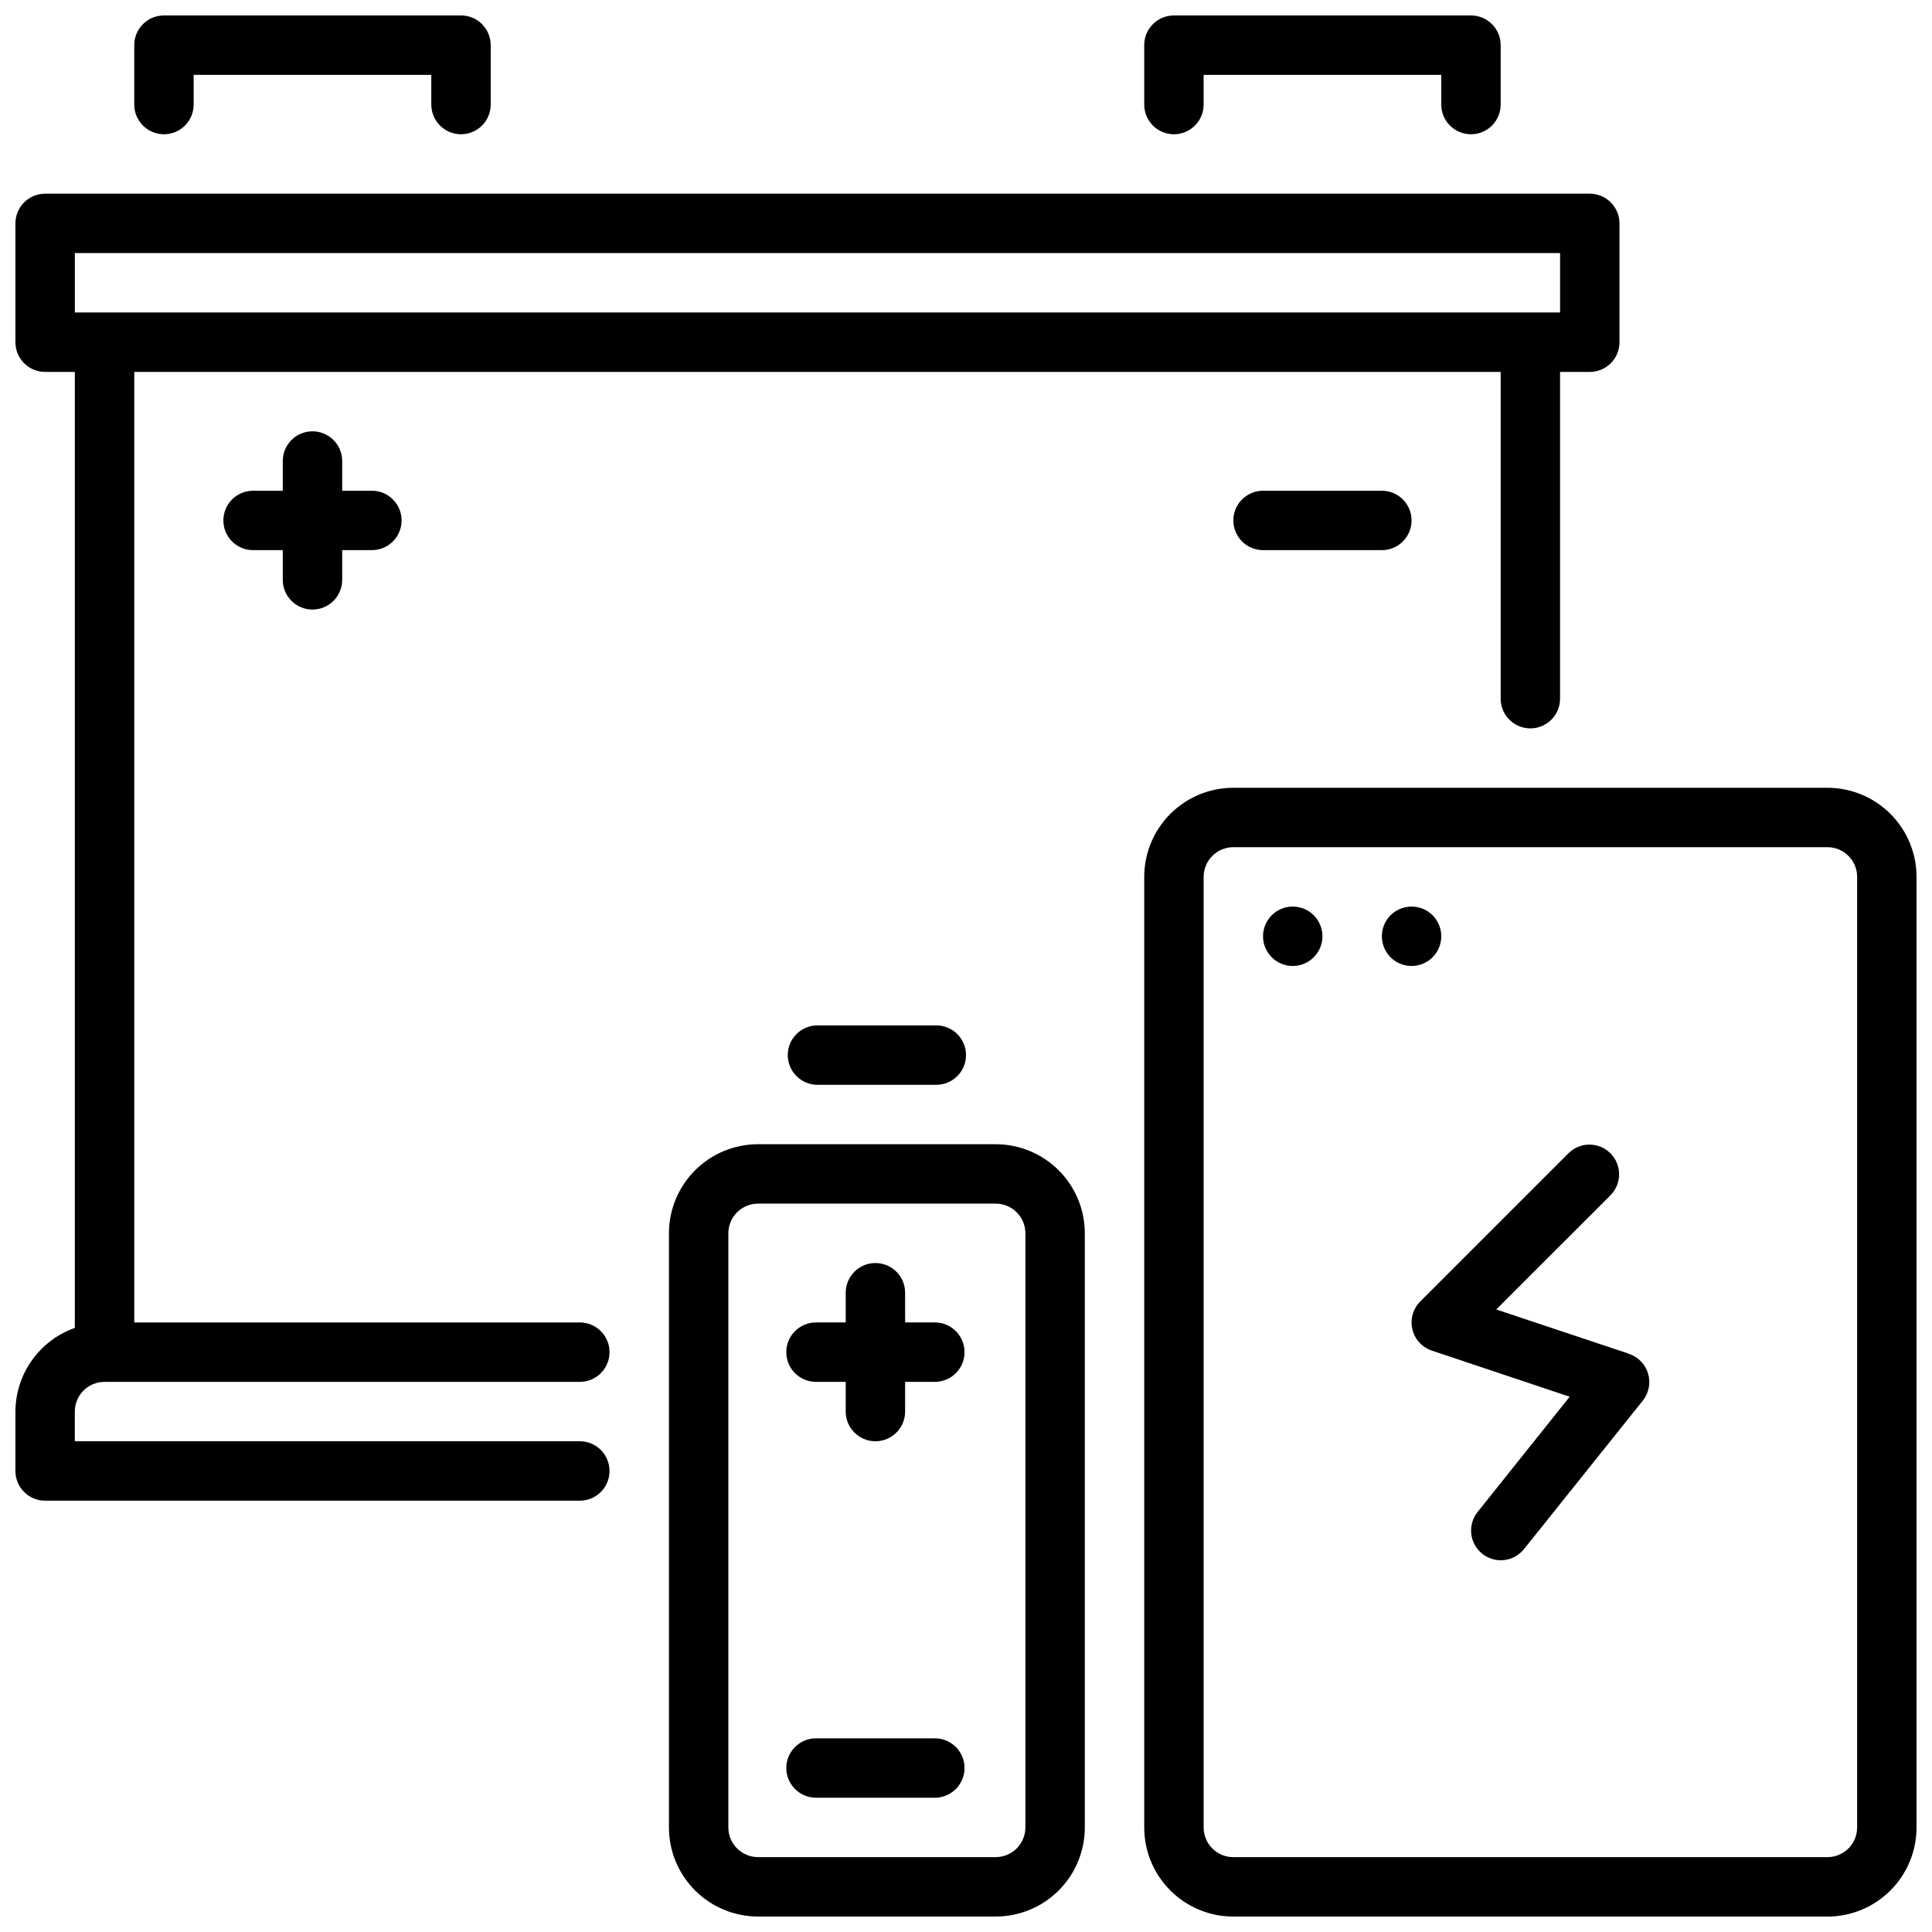 <?xml version="1.0" encoding="UTF-8"?>
<!-- Uploaded to: SVG Repo, www.svgrepo.com, Generator: SVG Repo Mixer Tools -->
<svg width="800px" height="800px" version="1.1" viewBox="144 144 512 512" xmlns="http://www.w3.org/2000/svg">
 <defs>
  <clipPath id="e">
   <path d="m179 148.09h96v31.906h-96z"/>
  </clipPath>
  <clipPath id="d">
   <path d="m447 148.09h95v31.906h-95z"/>
  </clipPath>
  <clipPath id="c">
   <path d="m148.09 195h425.91v347h-425.91z"/>
  </clipPath>
  <clipPath id="b">
   <path d="m447 352h204.9v299.9h-204.9z"/>
  </clipPath>
  <clipPath id="a">
   <path d="m321 447h111v204.9h-111z"/>
  </clipPath>
 </defs>
 <g clip-path="url(#e)">
  <path d="m187.45 179.58c2.09 0 4.09-0.828 5.566-2.305 1.477-1.477 2.305-3.481 2.305-5.566v-7.875h62.977v7.875c0 4.348 3.527 7.871 7.875 7.871 4.348 0 7.871-3.523 7.871-7.871v-15.746c0-2.086-0.832-4.09-2.305-5.566-1.477-1.477-3.481-2.305-5.566-2.305h-78.723c-4.348 0-7.871 3.523-7.871 7.871v15.746c0 2.086 0.828 4.09 2.305 5.566 1.477 1.477 3.481 2.305 5.566 2.305z"/>
 </g>
 <g clip-path="url(#d)">
  <path d="m455.1 179.58c2.09 0 4.09-0.828 5.566-2.305 1.477-1.477 2.309-3.481 2.309-5.566v-7.875h62.977l-0.004 7.875c0 4.348 3.527 7.871 7.875 7.871 4.348 0 7.871-3.523 7.871-7.871v-15.746c0-2.086-0.828-4.09-2.305-5.566-1.477-1.477-3.481-2.305-5.566-2.305h-78.723c-4.348 0-7.871 3.523-7.871 7.871v15.746c0 2.086 0.828 4.09 2.305 5.566 1.477 1.477 3.481 2.305 5.566 2.305z"/>
 </g>
 <g clip-path="url(#c)">
  <path d="m171.71 510.21h125.95c4.348 0 7.871-3.523 7.871-7.871 0-4.348-3.523-7.875-7.871-7.875h-118.08v-251.9h362.11v86.59c0 4.348 3.523 7.875 7.871 7.875s7.871-3.527 7.871-7.875v-86.59h7.875c2.086 0 4.09-0.828 5.566-2.305 1.477-1.477 2.305-3.481 2.305-5.566v-31.488c0-2.09-0.828-4.09-2.305-5.566-1.477-1.477-3.481-2.309-5.566-2.309h-409.35c-4.348 0-7.871 3.527-7.871 7.875v31.488c0 2.086 0.828 4.09 2.305 5.566 1.477 1.477 3.481 2.305 5.566 2.305h7.871v253.35c-4.586 1.625-8.562 4.625-11.379 8.594-2.82 3.965-4.344 8.707-4.363 13.574v15.746c0 2.086 0.828 4.09 2.305 5.566 1.477 1.477 3.481 2.305 5.566 2.305h141.7c4.348 0 7.871-3.523 7.871-7.871 0-4.348-3.523-7.875-7.871-7.875h-133.83v-7.871c0-4.348 3.527-7.871 7.875-7.871zm-7.875-299.14h393.6v15.742h-393.6z"/>
 </g>
 <path d="m226.81 305.54c2.09 0 4.09-0.832 5.566-2.305 1.477-1.477 2.309-3.481 2.309-5.566v-7.875h7.871c4.348 0 7.871-3.523 7.871-7.871 0-4.348-3.523-7.871-7.871-7.871h-7.871v-7.871c0-4.348-3.527-7.875-7.875-7.875s-7.871 3.527-7.871 7.875v7.871h-7.871c-4.348 0-7.871 3.523-7.871 7.871 0 4.348 3.523 7.871 7.871 7.871h7.871v7.875c0 2.086 0.828 4.09 2.305 5.566 1.477 1.473 3.481 2.305 5.566 2.305z"/>
 <path d="m478.72 274.05c-4.348 0-7.871 3.523-7.871 7.871 0 4.348 3.523 7.871 7.871 7.871h31.488c4.348 0 7.871-3.523 7.871-7.871 0-4.348-3.523-7.871-7.871-7.871z"/>
 <g clip-path="url(#b)">
  <path d="m628.29 352.77h-157.44c-6.266 0-12.27 2.488-16.699 6.918-4.43 4.43-6.918 10.434-6.918 16.699v251.91c0 6.262 2.488 12.27 6.918 16.695 4.43 4.43 10.434 6.918 16.699 6.918h157.44c6.262 0 12.27-2.488 16.695-6.918 4.43-4.426 6.918-10.434 6.918-16.695v-251.91c0-6.266-2.488-12.27-6.918-16.699-4.426-4.43-10.434-6.918-16.695-6.918zm7.871 275.52v0.004c0 2.086-0.832 4.09-2.305 5.566-1.477 1.473-3.481 2.305-5.566 2.305h-157.44c-4.348 0-7.871-3.523-7.871-7.871v-251.91c0-4.348 3.523-7.871 7.871-7.871h157.44c2.086 0 4.09 0.828 5.566 2.305 1.473 1.477 2.305 3.477 2.305 5.566z"/>
 </g>
 <path d="m575.67 502.75-35.148-11.73 30.355-30.348h-0.004c2.984-3.09 2.941-8-0.094-11.035-3.039-3.035-7.945-3.078-11.035-0.094l-39.359 39.359c-1.926 1.93-2.719 4.719-2.09 7.371 0.625 2.652 2.582 4.793 5.168 5.656l36.516 12.219-24.402 30.543c-2.719 3.394-2.168 8.352 1.227 11.066 3.398 2.719 8.352 2.168 11.07-1.227l31.488-39.359c1.605-2.012 2.129-4.68 1.398-7.148s-2.617-4.422-5.059-5.234z"/>
 <path d="m391.74 494.46h-7.871l-0.004-7.871c0-4.348-3.523-7.871-7.871-7.871s-7.871 3.523-7.871 7.871v7.871h-7.871c-4.348 0-7.875 3.527-7.875 7.875 0 4.348 3.527 7.871 7.875 7.871h7.871v7.871c0 4.348 3.523 7.871 7.871 7.871s7.871-3.523 7.871-7.871v-7.871h7.875c4.348 0 7.871-3.523 7.871-7.871 0-4.348-3.523-7.875-7.871-7.875z"/>
 <g clip-path="url(#a)">
  <path d="m407.87 447.23h-62.977c-6.262 0-12.27 2.488-16.699 6.918-4.43 4.43-6.918 10.434-6.918 16.699v157.44c0 6.262 2.488 12.27 6.918 16.695 4.43 4.43 10.438 6.918 16.699 6.918h62.977c6.262 0 12.27-2.488 16.699-6.918 4.43-4.426 6.918-10.434 6.918-16.695v-157.44c0-6.266-2.488-12.27-6.918-16.699-4.43-4.43-10.438-6.918-16.699-6.918zm7.871 181.05v0.004c0 2.086-0.828 4.09-2.305 5.566-1.477 1.473-3.481 2.305-5.566 2.305h-62.977c-4.348 0-7.871-3.523-7.871-7.871v-157.44c0-4.348 3.523-7.871 7.871-7.871h62.977c2.086 0 4.09 0.828 5.566 2.305s2.305 3.477 2.305 5.566z"/>
 </g>
 <path d="m391.74 604.67h-31.488c-4.348 0-7.875 3.523-7.875 7.871 0 4.348 3.527 7.871 7.875 7.871h31.488c4.348 0 7.871-3.523 7.871-7.871 0-4.348-3.523-7.871-7.871-7.871z"/>
 <path d="m360.64 415.74c-4.348 0-7.871 3.523-7.871 7.871 0 4.348 3.523 7.875 7.871 7.875h31.488c4.348 0 7.875-3.527 7.875-7.875 0-4.348-3.527-7.871-7.875-7.871z"/>
 <path d="m494.46 392.12c0 4.348-3.523 7.875-7.871 7.875s-7.871-3.527-7.871-7.875 3.523-7.871 7.871-7.871 7.871 3.523 7.871 7.871"/>
 <path d="m525.95 392.12c0 4.348-3.523 7.875-7.871 7.875s-7.871-3.527-7.871-7.875 3.523-7.871 7.871-7.871 7.871 3.523 7.871 7.871"/>
</svg>